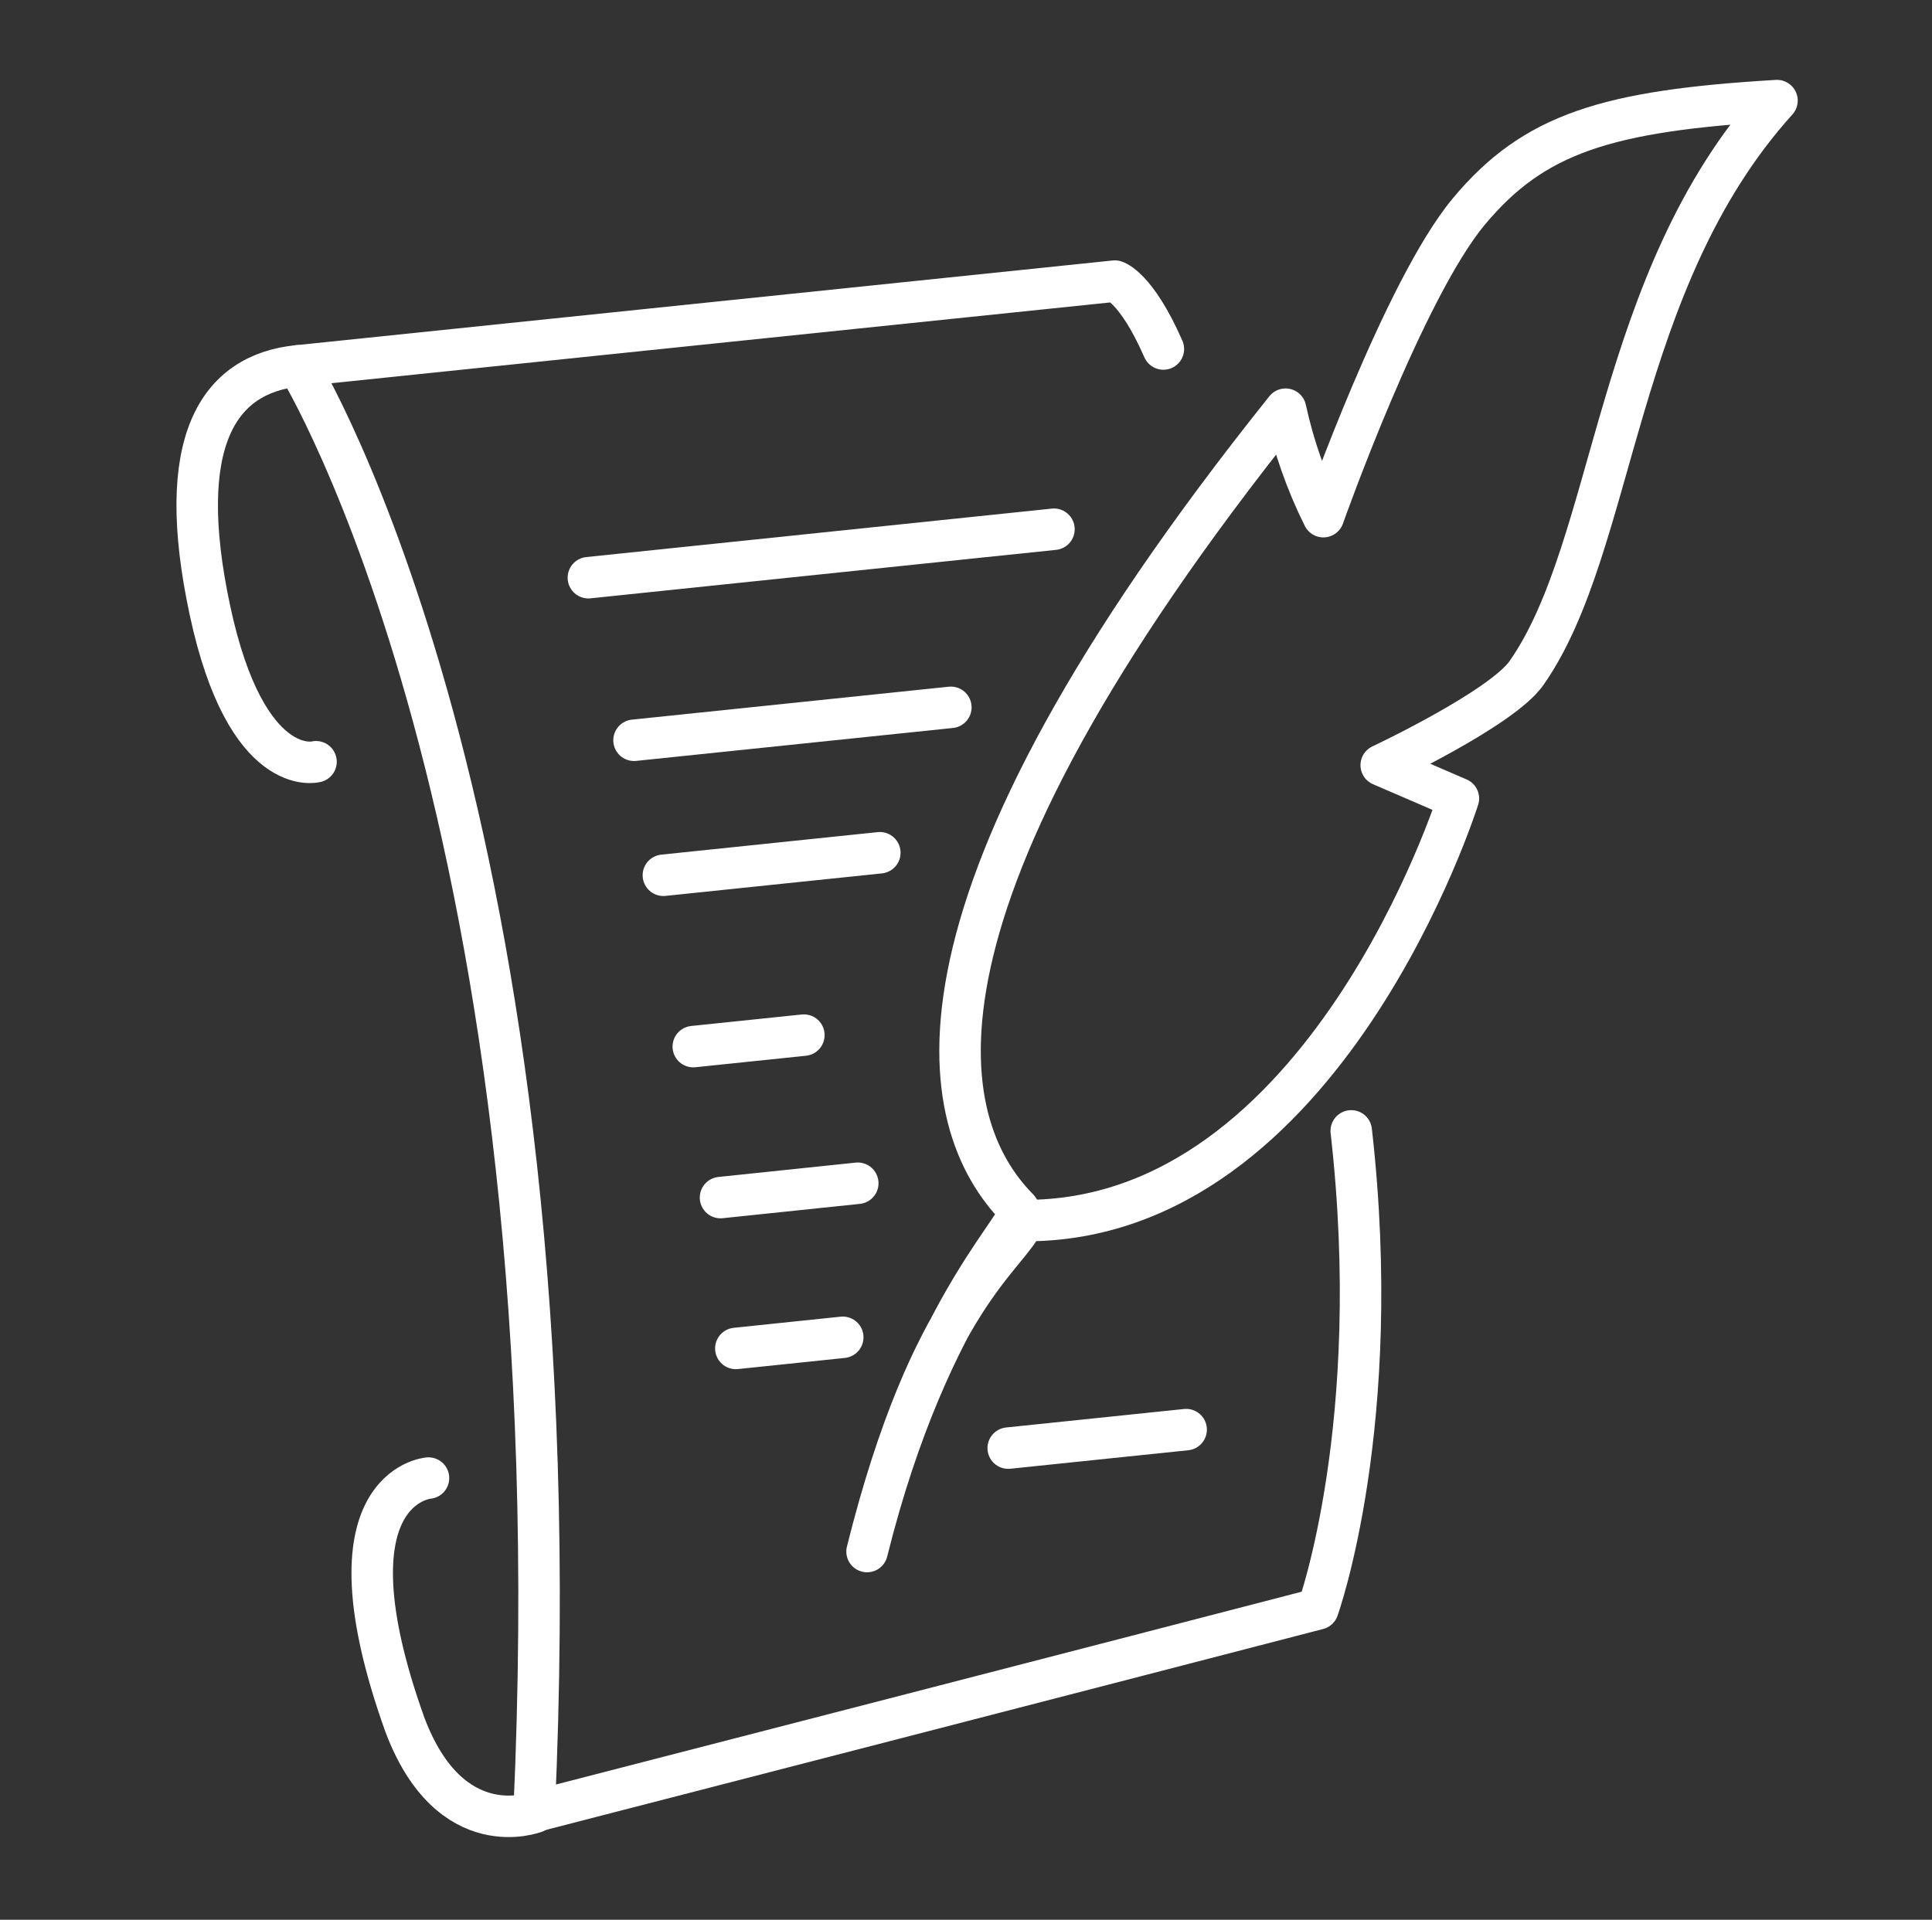 <?xml version="1.0" encoding="UTF-8"?> <svg xmlns="http://www.w3.org/2000/svg" width="163" height="162" viewBox="0 0 163 162" fill="none"><rect x="0" y="0" width="163" height="162" fill="#333333" stroke="none"/><path d="M98.152 29.451C95.852 24.201 94.062 23.721 94.062 23.721L25.152 30.871C25.152 30.871 48.892 69.171 45.062 152.871C92.552 140.621 111.192 135.771 111.192 135.771C111.192 135.771 116.812 120.191 114.002 95.431" stroke="white" stroke-width="3.5" stroke-linecap="round" stroke-linejoin="round"></path><path d="M26.662 64.281C26.662 64.281 20.792 65.851 17.722 51.551C14.652 37.251 18.402 31.551 25.132 30.871" stroke="white" stroke-width="3.5" stroke-linecap="round" stroke-linejoin="round"></path><path d="M36.151 124.73C36.151 124.73 26.961 125.42 34.151 145.52C37.981 155.73 45.151 152.92 45.151 152.92" stroke="white" stroke-width="3.5" stroke-linecap="round" stroke-linejoin="round"></path><path d="M49.641 48.75L88.921 44.66" stroke="white" stroke-width="3.5" stroke-linecap="round" stroke-linejoin="round"></path><path d="M53.492 62.469L80.222 59.69" stroke="white" stroke-width="3.5" stroke-linecap="round" stroke-linejoin="round"></path><path d="M55.969 73.861L74.229 71.961" stroke="white" stroke-width="3.5" stroke-linecap="round" stroke-linejoin="round"></path><path d="M58.492 88.32L67.822 87.35" stroke="white" stroke-width="3.5" stroke-linecap="round" stroke-linejoin="round"></path><path d="M60.789 101.06L72.369 99.85" stroke="white" stroke-width="3.5" stroke-linecap="round" stroke-linejoin="round"></path><path d="M62.082 113.79L71.102 112.85" stroke="white" stroke-width="3.5" stroke-linecap="round" stroke-linejoin="round"></path><path d="M85.062 122.201L100.073 120.641" stroke="white" stroke-width="3.5" stroke-linecap="round" stroke-linejoin="round"></path><path d="M73.152 130.93C78.502 109.44 87.032 102.87 85.882 101.98C78.732 94.7 74.762 76.66 108.462 34.53C109.145 37.674 110.217 40.721 111.652 43.6C111.652 43.6 118.422 24.45 123.922 17.85C129.422 11.25 135.582 9.34 149.922 8.49C136.152 23.73 136.352 46 128.792 56.79C126.702 59.79 116.532 64.57 116.532 64.57L123.042 67.38C123.042 67.38 111.812 103.13 86.402 103C85.062 106.06 78.512 109.44 73.152 130.93Z" stroke="white" stroke-width="3.5" stroke-linecap="round" stroke-linejoin="round"></path></svg> 